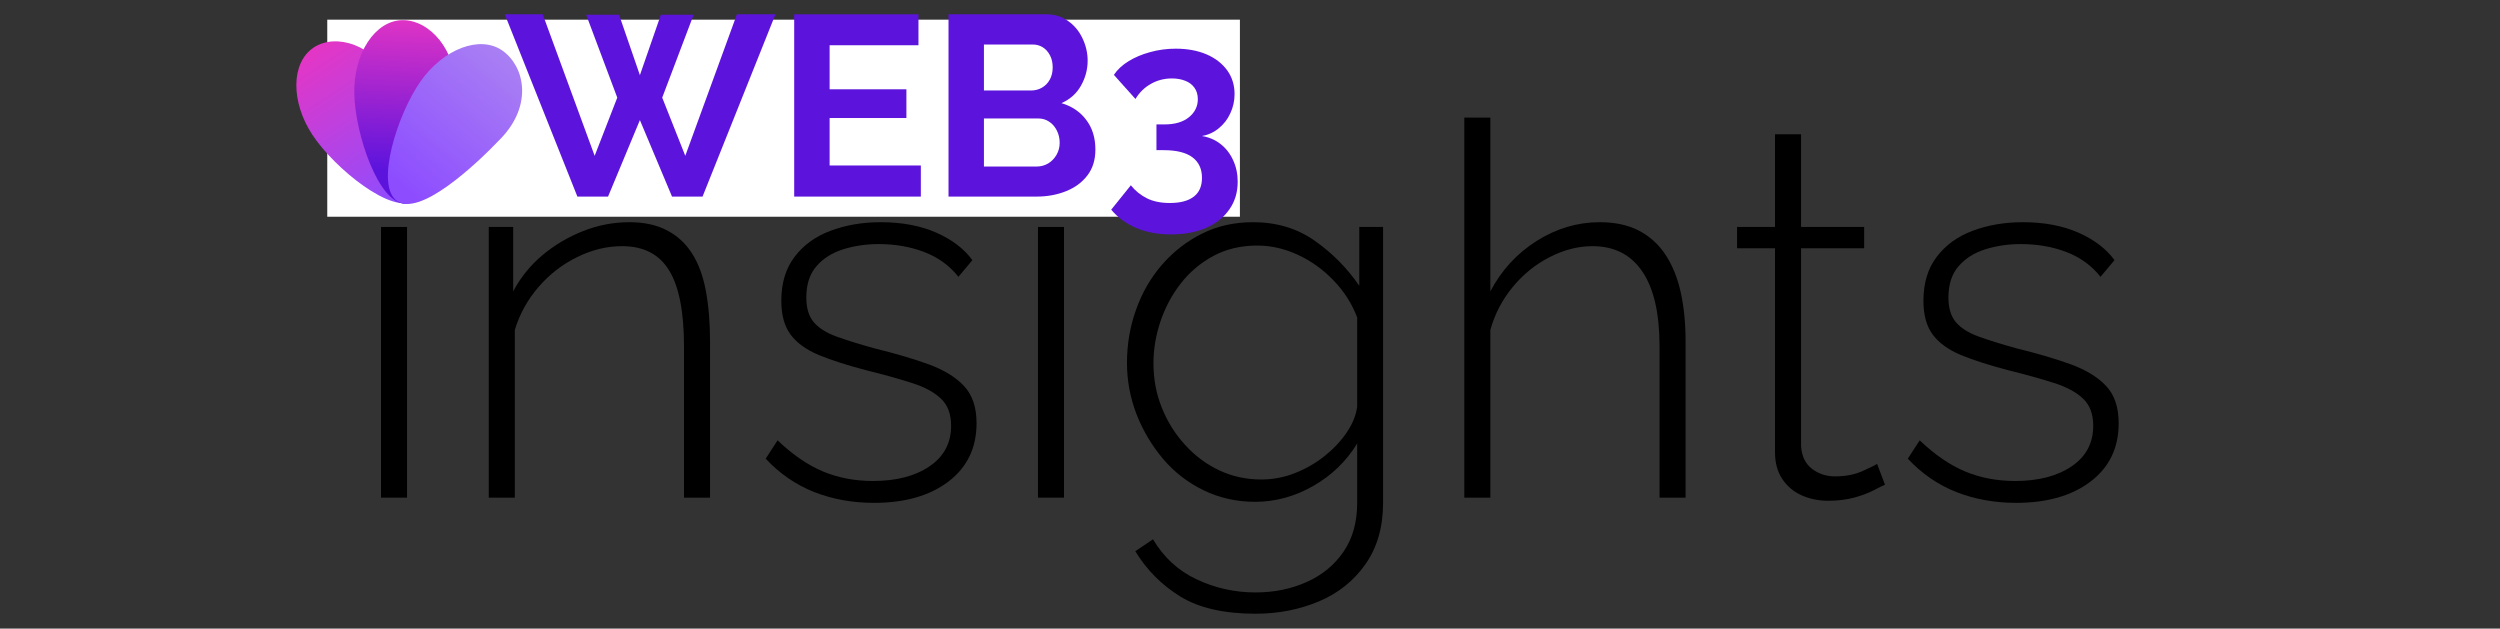 <svg xmlns="http://www.w3.org/2000/svg" xmlns:xlink="http://www.w3.org/1999/xlink" width="350" zoomAndPan="magnify" viewBox="0 0 262.5 66" height="88" preserveAspectRatio="xMidYMid meet" version="1.0"><rect x="0" y="0" width="262.5" height="66" fill="#333333" stroke="none"/><defs><g/><clipPath id="8402e41b31"><path d="M 34.363 2.062 L 130.191 2.062 L 130.191 22.754 L 34.363 22.754 Z M 34.363 2.062 " clip-rule="nonzero"/></clipPath><clipPath id="a2eed983c9"><path d="M 31 4 L 45 4 L 45 22 L 31 22 Z M 31 4 " clip-rule="nonzero"/></clipPath><clipPath id="c5283910b2"><path d="M 41.055 8.359 C 42.938 12.344 45.98 19.469 43.598 21.051 C 41.215 22.633 35.152 17.695 32.828 14.195 C 30.504 10.695 30.551 6.574 32.934 4.992 C 35.312 3.41 39.367 4.777 41.055 8.359 Z M 41.055 8.359 " clip-rule="nonzero"/></clipPath><linearGradient x1="11.245" gradientTransform="matrix(0.047, -0.001, 0.001, 0.047, 30.7, 2.455)" y1="3.166" x2="291.627" gradientUnits="userSpaceOnUse" y2="452.836" id="17b72eaf1e"><stop stop-opacity="1" stop-color="rgb(90.599%, 20.799%, 76.5%)" offset="0"/><stop stop-opacity="1" stop-color="rgb(90.599%, 20.799%, 76.5%)" offset="0.062"/><stop stop-opacity="1" stop-color="rgb(90.59%, 20.801%, 76.505%)" offset="0.094"/><stop stop-opacity="1" stop-color="rgb(90.399%, 20.853%, 76.631%)" offset="0.102"/><stop stop-opacity="1" stop-color="rgb(90.036%, 20.949%, 76.874%)" offset="0.109"/><stop stop-opacity="1" stop-color="rgb(89.673%, 21.045%, 77.115%)" offset="0.117"/><stop stop-opacity="1" stop-color="rgb(89.31%, 21.143%, 77.357%)" offset="0.125"/><stop stop-opacity="1" stop-color="rgb(88.947%, 21.239%, 77.599%)" offset="0.133"/><stop stop-opacity="1" stop-color="rgb(88.583%, 21.336%, 77.841%)" offset="0.141"/><stop stop-opacity="1" stop-color="rgb(88.22%, 21.432%, 78.084%)" offset="0.148"/><stop stop-opacity="1" stop-color="rgb(87.856%, 21.529%, 78.325%)" offset="0.156"/><stop stop-opacity="1" stop-color="rgb(87.492%, 21.626%, 78.568%)" offset="0.164"/><stop stop-opacity="1" stop-color="rgb(87.129%, 21.722%, 78.809%)" offset="0.172"/><stop stop-opacity="1" stop-color="rgb(86.766%, 21.82%, 79.051%)" offset="0.18"/><stop stop-opacity="1" stop-color="rgb(86.403%, 21.916%, 79.292%)" offset="0.188"/><stop stop-opacity="1" stop-color="rgb(86.04%, 22.012%, 79.535%)" offset="0.195"/><stop stop-opacity="1" stop-color="rgb(85.677%, 22.11%, 79.776%)" offset="0.203"/><stop stop-opacity="1" stop-color="rgb(85.313%, 22.206%, 80.019%)" offset="0.211"/><stop stop-opacity="1" stop-color="rgb(84.95%, 22.304%, 80.26%)" offset="0.219"/><stop stop-opacity="1" stop-color="rgb(84.586%, 22.4%, 80.502%)" offset="0.227"/><stop stop-opacity="1" stop-color="rgb(84.222%, 22.496%, 80.743%)" offset="0.234"/><stop stop-opacity="1" stop-color="rgb(83.859%, 22.594%, 80.986%)" offset="0.242"/><stop stop-opacity="1" stop-color="rgb(83.496%, 22.69%, 81.227%)" offset="0.25"/><stop stop-opacity="1" stop-color="rgb(83.133%, 22.787%, 81.47%)" offset="0.258"/><stop stop-opacity="1" stop-color="rgb(82.77%, 22.884%, 81.711%)" offset="0.266"/><stop stop-opacity="1" stop-color="rgb(82.407%, 22.98%, 81.953%)" offset="0.273"/><stop stop-opacity="1" stop-color="rgb(82.043%, 23.077%, 82.195%)" offset="0.281"/><stop stop-opacity="1" stop-color="rgb(81.68%, 23.174%, 82.437%)" offset="0.289"/><stop stop-opacity="1" stop-color="rgb(81.316%, 23.271%, 82.678%)" offset="0.297"/><stop stop-opacity="1" stop-color="rgb(80.952%, 23.367%, 82.921%)" offset="0.305"/><stop stop-opacity="1" stop-color="rgb(80.589%, 23.465%, 83.162%)" offset="0.312"/><stop stop-opacity="1" stop-color="rgb(80.226%, 23.561%, 83.405%)" offset="0.32"/><stop stop-opacity="1" stop-color="rgb(79.863%, 23.657%, 83.646%)" offset="0.328"/><stop stop-opacity="1" stop-color="rgb(79.5%, 23.755%, 83.888%)" offset="0.336"/><stop stop-opacity="1" stop-color="rgb(79.137%, 23.851%, 84.129%)" offset="0.337"/><stop stop-opacity="1" stop-color="rgb(78.955%, 23.9%, 84.251%)" offset="0.344"/><stop stop-opacity="1" stop-color="rgb(78.773%, 23.949%, 84.372%)" offset="0.352"/><stop stop-opacity="1" stop-color="rgb(78.41%, 24.045%, 84.613%)" offset="0.359"/><stop stop-opacity="1" stop-color="rgb(78.046%, 24.141%, 84.856%)" offset="0.367"/><stop stop-opacity="1" stop-color="rgb(77.682%, 24.239%, 85.097%)" offset="0.375"/><stop stop-opacity="1" stop-color="rgb(77.319%, 24.335%, 85.339%)" offset="0.383"/><stop stop-opacity="1" stop-color="rgb(76.956%, 24.432%, 85.58%)" offset="0.391"/><stop stop-opacity="1" stop-color="rgb(76.593%, 24.529%, 85.823%)" offset="0.398"/><stop stop-opacity="1" stop-color="rgb(76.23%, 24.625%, 86.066%)" offset="0.406"/><stop stop-opacity="1" stop-color="rgb(75.867%, 24.722%, 86.307%)" offset="0.414"/><stop stop-opacity="1" stop-color="rgb(75.504%, 24.818%, 86.549%)" offset="0.422"/><stop stop-opacity="1" stop-color="rgb(75.14%, 24.916%, 86.79%)" offset="0.43"/><stop stop-opacity="1" stop-color="rgb(74.776%, 25.012%, 87.033%)" offset="0.438"/><stop stop-opacity="1" stop-color="rgb(74.413%, 25.108%, 87.274%)" offset="0.445"/><stop stop-opacity="1" stop-color="rgb(74.049%, 25.206%, 87.517%)" offset="0.453"/><stop stop-opacity="1" stop-color="rgb(73.686%, 25.302%, 87.758%)" offset="0.461"/><stop stop-opacity="1" stop-color="rgb(73.323%, 25.4%, 88%)" offset="0.469"/><stop stop-opacity="1" stop-color="rgb(72.96%, 25.496%, 88.242%)" offset="0.477"/><stop stop-opacity="1" stop-color="rgb(72.597%, 25.592%, 88.484%)" offset="0.484"/><stop stop-opacity="1" stop-color="rgb(72.234%, 25.69%, 88.725%)" offset="0.492"/><stop stop-opacity="1" stop-color="rgb(71.87%, 25.786%, 88.968%)" offset="0.5"/><stop stop-opacity="1" stop-color="rgb(71.506%, 25.883%, 89.209%)" offset="0.508"/><stop stop-opacity="1" stop-color="rgb(71.143%, 25.98%, 89.452%)" offset="0.516"/><stop stop-opacity="1" stop-color="rgb(70.779%, 26.076%, 89.693%)" offset="0.523"/><stop stop-opacity="1" stop-color="rgb(70.416%, 26.173%, 89.935%)" offset="0.531"/><stop stop-opacity="1" stop-color="rgb(70.053%, 26.27%, 90.176%)" offset="0.539"/><stop stop-opacity="1" stop-color="rgb(69.69%, 26.367%, 90.419%)" offset="0.547"/><stop stop-opacity="1" stop-color="rgb(69.327%, 26.463%, 90.66%)" offset="0.555"/><stop stop-opacity="1" stop-color="rgb(68.964%, 26.561%, 90.903%)" offset="0.562"/><stop stop-opacity="1" stop-color="rgb(68.6%, 26.657%, 91.144%)" offset="0.57"/><stop stop-opacity="1" stop-color="rgb(68.236%, 26.753%, 91.386%)" offset="0.578"/><stop stop-opacity="1" stop-color="rgb(67.873%, 26.851%, 91.628%)" offset="0.586"/><stop stop-opacity="1" stop-color="rgb(67.509%, 26.947%, 91.87%)" offset="0.594"/><stop stop-opacity="1" stop-color="rgb(67.146%, 27.045%, 92.111%)" offset="0.602"/><stop stop-opacity="1" stop-color="rgb(66.783%, 27.141%, 92.354%)" offset="0.609"/><stop stop-opacity="1" stop-color="rgb(66.42%, 27.237%, 92.595%)" offset="0.617"/><stop stop-opacity="1" stop-color="rgb(66.057%, 27.335%, 92.838%)" offset="0.625"/><stop stop-opacity="1" stop-color="rgb(65.694%, 27.431%, 93.079%)" offset="0.633"/><stop stop-opacity="1" stop-color="rgb(65.331%, 27.528%, 93.321%)" offset="0.641"/><stop stop-opacity="1" stop-color="rgb(64.966%, 27.625%, 93.564%)" offset="0.648"/><stop stop-opacity="1" stop-color="rgb(64.603%, 27.721%, 93.805%)" offset="0.656"/><stop stop-opacity="1" stop-color="rgb(64.24%, 27.818%, 94.048%)" offset="0.663"/><stop stop-opacity="1" stop-color="rgb(64.058%, 27.867%, 94.168%)" offset="0.664"/><stop stop-opacity="1" stop-color="rgb(63.876%, 27.914%, 94.289%)" offset="0.672"/><stop stop-opacity="1" stop-color="rgb(63.513%, 28.012%, 94.531%)" offset="0.68"/><stop stop-opacity="1" stop-color="rgb(63.15%, 28.108%, 94.772%)" offset="0.688"/><stop stop-opacity="1" stop-color="rgb(62.787%, 28.204%, 95.015%)" offset="0.695"/><stop stop-opacity="1" stop-color="rgb(62.424%, 28.302%, 95.256%)" offset="0.703"/><stop stop-opacity="1" stop-color="rgb(62.061%, 28.398%, 95.499%)" offset="0.711"/><stop stop-opacity="1" stop-color="rgb(61.696%, 28.496%, 95.74%)" offset="0.719"/><stop stop-opacity="1" stop-color="rgb(61.333%, 28.592%, 95.982%)" offset="0.727"/><stop stop-opacity="1" stop-color="rgb(60.97%, 28.688%, 96.223%)" offset="0.734"/><stop stop-opacity="1" stop-color="rgb(60.606%, 28.786%, 96.466%)" offset="0.742"/><stop stop-opacity="1" stop-color="rgb(60.243%, 28.882%, 96.707%)" offset="0.75"/><stop stop-opacity="1" stop-color="rgb(59.88%, 28.979%, 96.95%)" offset="0.758"/><stop stop-opacity="1" stop-color="rgb(59.517%, 29.076%, 97.191%)" offset="0.766"/><stop stop-opacity="1" stop-color="rgb(59.154%, 29.172%, 97.433%)" offset="0.773"/><stop stop-opacity="1" stop-color="rgb(58.791%, 29.269%, 97.675%)" offset="0.781"/><stop stop-opacity="1" stop-color="rgb(58.426%, 29.366%, 97.917%)" offset="0.789"/><stop stop-opacity="1" stop-color="rgb(58.063%, 29.463%, 98.158%)" offset="0.797"/><stop stop-opacity="1" stop-color="rgb(57.7%, 29.559%, 98.401%)" offset="0.805"/><stop stop-opacity="1" stop-color="rgb(57.336%, 29.657%, 98.642%)" offset="0.812"/><stop stop-opacity="1" stop-color="rgb(56.973%, 29.753%, 98.885%)" offset="0.82"/><stop stop-opacity="1" stop-color="rgb(56.61%, 29.849%, 99.126%)" offset="0.828"/><stop stop-opacity="1" stop-color="rgb(56.247%, 29.947%, 99.368%)" offset="0.836"/><stop stop-opacity="1" stop-color="rgb(55.884%, 30.043%, 99.609%)" offset="0.844"/><stop stop-opacity="1" stop-color="rgb(55.521%, 30.141%, 99.852%)" offset="0.852"/><stop stop-opacity="1" stop-color="rgb(55.319%, 30.194%, 99.986%)" offset="0.859"/><stop stop-opacity="1" stop-color="rgb(55.299%, 30.199%, 100%)" offset="0.875"/><stop stop-opacity="1" stop-color="rgb(55.299%, 30.199%, 100%)" offset="1"/></linearGradient><clipPath id="ff4ec96eae"><path d="M 37 2.062 L 48 2.062 L 48 22 L 37 22 Z M 37 2.062 " clip-rule="nonzero"/></clipPath><clipPath id="f0de0e1d6c"><path d="M 47.887 9.754 C 47.781 14.438 45.461 21.336 42.602 21.391 C 39.742 21.445 37.281 14.023 37.199 9.824 C 37.117 5.621 39.371 2.172 42.23 2.117 C 45.09 2.062 47.988 5.234 47.887 9.754 Z M 47.887 9.754 " clip-rule="nonzero"/></clipPath><linearGradient x1="257.58" gradientTransform="matrix(0.047, -0.001, 0.001, 0.047, 30.7, 2.455)" y1="-12.166" x2="226.996" gradientUnits="userSpaceOnUse" y2="417.615" id="5c6e6682b4"><stop stop-opacity="1" stop-color="rgb(88.887%, 20.39%, 76.82%)" offset="0"/><stop stop-opacity="1" stop-color="rgb(88.631%, 20.329%, 76.868%)" offset="0.004"/><stop stop-opacity="1" stop-color="rgb(88.374%, 20.268%, 76.915%)" offset="0.008"/><stop stop-opacity="1" stop-color="rgb(88.118%, 20.207%, 76.962%)" offset="0.012"/><stop stop-opacity="1" stop-color="rgb(87.863%, 20.146%, 77.011%)" offset="0.016"/><stop stop-opacity="1" stop-color="rgb(87.607%, 20.085%, 77.058%)" offset="0.02"/><stop stop-opacity="1" stop-color="rgb(87.35%, 20.024%, 77.107%)" offset="0.023"/><stop stop-opacity="1" stop-color="rgb(87.094%, 19.963%, 77.155%)" offset="0.027"/><stop stop-opacity="1" stop-color="rgb(86.839%, 19.902%, 77.203%)" offset="0.031"/><stop stop-opacity="1" stop-color="rgb(86.583%, 19.841%, 77.251%)" offset="0.035"/><stop stop-opacity="1" stop-color="rgb(86.327%, 19.78%, 77.299%)" offset="0.039"/><stop stop-opacity="1" stop-color="rgb(86.07%, 19.719%, 77.347%)" offset="0.043"/><stop stop-opacity="1" stop-color="rgb(85.814%, 19.658%, 77.394%)" offset="0.047"/><stop stop-opacity="1" stop-color="rgb(85.558%, 19.597%, 77.441%)" offset="0.051"/><stop stop-opacity="1" stop-color="rgb(85.303%, 19.536%, 77.49%)" offset="0.055"/><stop stop-opacity="1" stop-color="rgb(85.046%, 19.475%, 77.538%)" offset="0.059"/><stop stop-opacity="1" stop-color="rgb(84.79%, 19.414%, 77.586%)" offset="0.062"/><stop stop-opacity="1" stop-color="rgb(84.534%, 19.353%, 77.634%)" offset="0.066"/><stop stop-opacity="1" stop-color="rgb(84.279%, 19.292%, 77.682%)" offset="0.07"/><stop stop-opacity="1" stop-color="rgb(84.023%, 19.231%, 77.73%)" offset="0.074"/><stop stop-opacity="1" stop-color="rgb(83.766%, 19.17%, 77.779%)" offset="0.078"/><stop stop-opacity="1" stop-color="rgb(83.51%, 19.109%, 77.826%)" offset="0.082"/><stop stop-opacity="1" stop-color="rgb(83.255%, 19.048%, 77.873%)" offset="0.086"/><stop stop-opacity="1" stop-color="rgb(82.999%, 18.987%, 77.921%)" offset="0.09"/><stop stop-opacity="1" stop-color="rgb(82.742%, 18.925%, 77.969%)" offset="0.094"/><stop stop-opacity="1" stop-color="rgb(82.486%, 18.864%, 78.017%)" offset="0.098"/><stop stop-opacity="1" stop-color="rgb(82.231%, 18.803%, 78.065%)" offset="0.102"/><stop stop-opacity="1" stop-color="rgb(81.975%, 18.742%, 78.113%)" offset="0.105"/><stop stop-opacity="1" stop-color="rgb(81.718%, 18.681%, 78.162%)" offset="0.109"/><stop stop-opacity="1" stop-color="rgb(81.462%, 18.62%, 78.209%)" offset="0.113"/><stop stop-opacity="1" stop-color="rgb(81.207%, 18.559%, 78.258%)" offset="0.117"/><stop stop-opacity="1" stop-color="rgb(80.951%, 18.498%, 78.305%)" offset="0.121"/><stop stop-opacity="1" stop-color="rgb(80.695%, 18.437%, 78.352%)" offset="0.125"/><stop stop-opacity="1" stop-color="rgb(80.438%, 18.376%, 78.4%)" offset="0.129"/><stop stop-opacity="1" stop-color="rgb(80.182%, 18.315%, 78.448%)" offset="0.133"/><stop stop-opacity="1" stop-color="rgb(79.926%, 18.254%, 78.496%)" offset="0.137"/><stop stop-opacity="1" stop-color="rgb(79.671%, 18.193%, 78.545%)" offset="0.141"/><stop stop-opacity="1" stop-color="rgb(79.414%, 18.132%, 78.592%)" offset="0.145"/><stop stop-opacity="1" stop-color="rgb(79.158%, 18.071%, 78.641%)" offset="0.148"/><stop stop-opacity="1" stop-color="rgb(78.902%, 18.008%, 78.688%)" offset="0.152"/><stop stop-opacity="1" stop-color="rgb(78.647%, 17.947%, 78.737%)" offset="0.156"/><stop stop-opacity="1" stop-color="rgb(78.391%, 17.886%, 78.784%)" offset="0.16"/><stop stop-opacity="1" stop-color="rgb(78.134%, 17.825%, 78.831%)" offset="0.164"/><stop stop-opacity="1" stop-color="rgb(77.878%, 17.764%, 78.879%)" offset="0.168"/><stop stop-opacity="1" stop-color="rgb(77.623%, 17.703%, 78.928%)" offset="0.172"/><stop stop-opacity="1" stop-color="rgb(77.367%, 17.642%, 78.975%)" offset="0.176"/><stop stop-opacity="1" stop-color="rgb(77.11%, 17.581%, 79.024%)" offset="0.18"/><stop stop-opacity="1" stop-color="rgb(76.854%, 17.52%, 79.071%)" offset="0.184"/><stop stop-opacity="1" stop-color="rgb(76.599%, 17.459%, 79.12%)" offset="0.188"/><stop stop-opacity="1" stop-color="rgb(76.343%, 17.398%, 79.167%)" offset="0.191"/><stop stop-opacity="1" stop-color="rgb(76.086%, 17.337%, 79.216%)" offset="0.195"/><stop stop-opacity="1" stop-color="rgb(75.83%, 17.276%, 79.263%)" offset="0.199"/><stop stop-opacity="1" stop-color="rgb(75.574%, 17.215%, 79.311%)" offset="0.203"/><stop stop-opacity="1" stop-color="rgb(75.317%, 17.154%, 79.358%)" offset="0.207"/><stop stop-opacity="1" stop-color="rgb(75.063%, 17.093%, 79.407%)" offset="0.211"/><stop stop-opacity="1" stop-color="rgb(74.806%, 17.032%, 79.454%)" offset="0.215"/><stop stop-opacity="1" stop-color="rgb(74.55%, 16.971%, 79.503%)" offset="0.219"/><stop stop-opacity="1" stop-color="rgb(74.294%, 16.91%, 79.55%)" offset="0.223"/><stop stop-opacity="1" stop-color="rgb(74.039%, 16.849%, 79.599%)" offset="0.227"/><stop stop-opacity="1" stop-color="rgb(73.782%, 16.788%, 79.646%)" offset="0.23"/><stop stop-opacity="1" stop-color="rgb(73.526%, 16.727%, 79.695%)" offset="0.234"/><stop stop-opacity="1" stop-color="rgb(73.27%, 16.666%, 79.742%)" offset="0.238"/><stop stop-opacity="1" stop-color="rgb(73.015%, 16.605%, 79.79%)" offset="0.242"/><stop stop-opacity="1" stop-color="rgb(72.758%, 16.544%, 79.837%)" offset="0.246"/><stop stop-opacity="1" stop-color="rgb(72.502%, 16.483%, 79.886%)" offset="0.25"/><stop stop-opacity="1" stop-color="rgb(72.246%, 16.422%, 79.933%)" offset="0.254"/><stop stop-opacity="1" stop-color="rgb(71.991%, 16.36%, 79.982%)" offset="0.258"/><stop stop-opacity="1" stop-color="rgb(71.735%, 16.299%, 80.029%)" offset="0.262"/><stop stop-opacity="1" stop-color="rgb(71.478%, 16.238%, 80.078%)" offset="0.266"/><stop stop-opacity="1" stop-color="rgb(71.222%, 16.177%, 80.125%)" offset="0.27"/><stop stop-opacity="1" stop-color="rgb(70.967%, 16.116%, 80.174%)" offset="0.273"/><stop stop-opacity="1" stop-color="rgb(70.711%, 16.055%, 80.222%)" offset="0.277"/><stop stop-opacity="1" stop-color="rgb(70.454%, 15.994%, 80.269%)" offset="0.281"/><stop stop-opacity="1" stop-color="rgb(70.198%, 15.933%, 80.316%)" offset="0.285"/><stop stop-opacity="1" stop-color="rgb(69.942%, 15.872%, 80.365%)" offset="0.289"/><stop stop-opacity="1" stop-color="rgb(69.685%, 15.811%, 80.412%)" offset="0.293"/><stop stop-opacity="1" stop-color="rgb(69.431%, 15.75%, 80.461%)" offset="0.297"/><stop stop-opacity="1" stop-color="rgb(69.174%, 15.689%, 80.508%)" offset="0.301"/><stop stop-opacity="1" stop-color="rgb(68.918%, 15.628%, 80.557%)" offset="0.305"/><stop stop-opacity="1" stop-color="rgb(68.661%, 15.567%, 80.605%)" offset="0.309"/><stop stop-opacity="1" stop-color="rgb(68.407%, 15.506%, 80.653%)" offset="0.312"/><stop stop-opacity="1" stop-color="rgb(68.15%, 15.445%, 80.701%)" offset="0.316"/><stop stop-opacity="1" stop-color="rgb(67.894%, 15.384%, 80.748%)" offset="0.32"/><stop stop-opacity="1" stop-color="rgb(67.638%, 15.323%, 80.795%)" offset="0.324"/><stop stop-opacity="1" stop-color="rgb(67.383%, 15.262%, 80.844%)" offset="0.328"/><stop stop-opacity="1" stop-color="rgb(67.126%, 15.201%, 80.891%)" offset="0.332"/><stop stop-opacity="1" stop-color="rgb(66.87%, 15.14%, 80.94%)" offset="0.336"/><stop stop-opacity="1" stop-color="rgb(66.614%, 15.079%, 80.988%)" offset="0.34"/><stop stop-opacity="1" stop-color="rgb(66.359%, 15.018%, 81.036%)" offset="0.344"/><stop stop-opacity="1" stop-color="rgb(66.103%, 14.955%, 81.084%)" offset="0.348"/><stop stop-opacity="1" stop-color="rgb(65.846%, 14.894%, 81.133%)" offset="0.352"/><stop stop-opacity="1" stop-color="rgb(65.59%, 14.833%, 81.18%)" offset="0.355"/><stop stop-opacity="1" stop-color="rgb(65.334%, 14.772%, 81.227%)" offset="0.359"/><stop stop-opacity="1" stop-color="rgb(65.077%, 14.711%, 81.274%)" offset="0.363"/><stop stop-opacity="1" stop-color="rgb(64.822%, 14.65%, 81.323%)" offset="0.367"/><stop stop-opacity="1" stop-color="rgb(64.566%, 14.589%, 81.371%)" offset="0.371"/><stop stop-opacity="1" stop-color="rgb(64.31%, 14.528%, 81.419%)" offset="0.375"/><stop stop-opacity="1" stop-color="rgb(64.053%, 14.467%, 81.467%)" offset="0.379"/><stop stop-opacity="1" stop-color="rgb(63.799%, 14.406%, 81.516%)" offset="0.383"/><stop stop-opacity="1" stop-color="rgb(63.542%, 14.345%, 81.563%)" offset="0.387"/><stop stop-opacity="1" stop-color="rgb(63.286%, 14.284%, 81.612%)" offset="0.391"/><stop stop-opacity="1" stop-color="rgb(63.029%, 14.223%, 81.659%)" offset="0.395"/><stop stop-opacity="1" stop-color="rgb(62.775%, 14.162%, 81.706%)" offset="0.398"/><stop stop-opacity="1" stop-color="rgb(62.518%, 14.101%, 81.754%)" offset="0.402"/><stop stop-opacity="1" stop-color="rgb(62.262%, 14.04%, 81.802%)" offset="0.406"/><stop stop-opacity="1" stop-color="rgb(62.006%, 13.979%, 81.85%)" offset="0.41"/><stop stop-opacity="1" stop-color="rgb(61.751%, 13.918%, 81.898%)" offset="0.414"/><stop stop-opacity="1" stop-color="rgb(61.494%, 13.857%, 81.946%)" offset="0.418"/><stop stop-opacity="1" stop-color="rgb(61.238%, 13.795%, 81.995%)" offset="0.422"/><stop stop-opacity="1" stop-color="rgb(60.982%, 13.734%, 82.042%)" offset="0.426"/><stop stop-opacity="1" stop-color="rgb(60.725%, 13.673%, 82.091%)" offset="0.43"/><stop stop-opacity="1" stop-color="rgb(60.469%, 13.612%, 82.138%)" offset="0.434"/><stop stop-opacity="1" stop-color="rgb(60.214%, 13.551%, 82.185%)" offset="0.438"/><stop stop-opacity="1" stop-color="rgb(59.958%, 13.49%, 82.233%)" offset="0.441"/><stop stop-opacity="1" stop-color="rgb(59.702%, 13.429%, 82.281%)" offset="0.445"/><stop stop-opacity="1" stop-color="rgb(59.445%, 13.368%, 82.329%)" offset="0.449"/><stop stop-opacity="1" stop-color="rgb(59.19%, 13.307%, 82.378%)" offset="0.453"/><stop stop-opacity="1" stop-color="rgb(58.934%, 13.246%, 82.425%)" offset="0.457"/><stop stop-opacity="1" stop-color="rgb(58.678%, 13.185%, 82.474%)" offset="0.461"/><stop stop-opacity="1" stop-color="rgb(58.421%, 13.124%, 82.521%)" offset="0.465"/><stop stop-opacity="1" stop-color="rgb(58.167%, 13.063%, 82.57%)" offset="0.469"/><stop stop-opacity="1" stop-color="rgb(57.91%, 13.002%, 82.617%)" offset="0.473"/><stop stop-opacity="1" stop-color="rgb(57.654%, 12.941%, 82.664%)" offset="0.477"/><stop stop-opacity="1" stop-color="rgb(57.397%, 12.88%, 82.712%)" offset="0.48"/><stop stop-opacity="1" stop-color="rgb(57.143%, 12.819%, 82.761%)" offset="0.484"/><stop stop-opacity="1" stop-color="rgb(56.886%, 12.758%, 82.808%)" offset="0.488"/><stop stop-opacity="1" stop-color="rgb(56.63%, 12.697%, 82.857%)" offset="0.492"/><stop stop-opacity="1" stop-color="rgb(56.374%, 12.636%, 82.904%)" offset="0.496"/><stop stop-opacity="1" stop-color="rgb(56.119%, 12.575%, 82.953%)" offset="0.5"/><stop stop-opacity="1" stop-color="rgb(55.862%, 12.514%, 83%)" offset="0.504"/><stop stop-opacity="1" stop-color="rgb(55.606%, 12.453%, 83.049%)" offset="0.508"/><stop stop-opacity="1" stop-color="rgb(55.35%, 12.392%, 83.096%)" offset="0.512"/><stop stop-opacity="1" stop-color="rgb(55.093%, 12.331%, 83.144%)" offset="0.516"/><stop stop-opacity="1" stop-color="rgb(54.837%, 12.27%, 83.191%)" offset="0.52"/><stop stop-opacity="1" stop-color="rgb(54.582%, 12.209%, 83.24%)" offset="0.523"/><stop stop-opacity="1" stop-color="rgb(54.326%, 12.148%, 83.287%)" offset="0.527"/><stop stop-opacity="1" stop-color="rgb(54.07%, 12.086%, 83.336%)" offset="0.531"/><stop stop-opacity="1" stop-color="rgb(53.813%, 12.025%, 83.383%)" offset="0.535"/><stop stop-opacity="1" stop-color="rgb(53.558%, 11.964%, 83.432%)" offset="0.539"/><stop stop-opacity="1" stop-color="rgb(53.302%, 11.903%, 83.479%)" offset="0.543"/><stop stop-opacity="1" stop-color="rgb(53.046%, 11.842%, 83.528%)" offset="0.547"/><stop stop-opacity="1" stop-color="rgb(52.789%, 11.78%, 83.575%)" offset="0.551"/><stop stop-opacity="1" stop-color="rgb(52.534%, 11.719%, 83.623%)" offset="0.555"/><stop stop-opacity="1" stop-color="rgb(52.278%, 11.658%, 83.67%)" offset="0.559"/><stop stop-opacity="1" stop-color="rgb(52.022%, 11.597%, 83.719%)" offset="0.562"/><stop stop-opacity="1" stop-color="rgb(51.765%, 11.536%, 83.766%)" offset="0.566"/><stop stop-opacity="1" stop-color="rgb(51.511%, 11.475%, 83.815%)" offset="0.57"/><stop stop-opacity="1" stop-color="rgb(51.254%, 11.414%, 83.862%)" offset="0.574"/><stop stop-opacity="1" stop-color="rgb(50.998%, 11.353%, 83.911%)" offset="0.578"/><stop stop-opacity="1" stop-color="rgb(50.742%, 11.292%, 83.958%)" offset="0.582"/><stop stop-opacity="1" stop-color="rgb(50.485%, 11.23%, 84.007%)" offset="0.586"/><stop stop-opacity="1" stop-color="rgb(50.229%, 11.169%, 84.055%)" offset="0.59"/><stop stop-opacity="1" stop-color="rgb(49.974%, 11.108%, 84.102%)" offset="0.594"/><stop stop-opacity="1" stop-color="rgb(49.718%, 11.047%, 84.149%)" offset="0.598"/><stop stop-opacity="1" stop-color="rgb(49.461%, 10.986%, 84.198%)" offset="0.602"/><stop stop-opacity="1" stop-color="rgb(49.205%, 10.925%, 84.245%)" offset="0.605"/><stop stop-opacity="1" stop-color="rgb(48.95%, 10.864%, 84.294%)" offset="0.609"/><stop stop-opacity="1" stop-color="rgb(48.694%, 10.803%, 84.341%)" offset="0.613"/><stop stop-opacity="1" stop-color="rgb(48.438%, 10.742%, 84.39%)" offset="0.617"/><stop stop-opacity="1" stop-color="rgb(48.181%, 10.681%, 84.438%)" offset="0.621"/><stop stop-opacity="1" stop-color="rgb(47.926%, 10.62%, 84.486%)" offset="0.625"/><stop stop-opacity="1" stop-color="rgb(47.67%, 10.559%, 84.534%)" offset="0.629"/><stop stop-opacity="1" stop-color="rgb(47.414%, 10.498%, 84.581%)" offset="0.633"/><stop stop-opacity="1" stop-color="rgb(47.157%, 10.437%, 84.628%)" offset="0.637"/><stop stop-opacity="1" stop-color="rgb(46.902%, 10.376%, 84.677%)" offset="0.641"/><stop stop-opacity="1" stop-color="rgb(46.646%, 10.315%, 84.724%)" offset="0.645"/><stop stop-opacity="1" stop-color="rgb(46.39%, 10.254%, 84.773%)" offset="0.648"/><stop stop-opacity="1" stop-color="rgb(46.133%, 10.193%, 84.821%)" offset="0.652"/><stop stop-opacity="1" stop-color="rgb(45.879%, 10.132%, 84.869%)" offset="0.656"/><stop stop-opacity="1" stop-color="rgb(45.622%, 10.071%, 84.917%)" offset="0.66"/><stop stop-opacity="1" stop-color="rgb(45.366%, 10.01%, 84.966%)" offset="0.664"/><stop stop-opacity="1" stop-color="rgb(45.11%, 9.949%, 85.013%)" offset="0.668"/><stop stop-opacity="1" stop-color="rgb(44.853%, 9.888%, 85.06%)" offset="0.672"/><stop stop-opacity="1" stop-color="rgb(44.597%, 9.827%, 85.107%)" offset="0.676"/><stop stop-opacity="1" stop-color="rgb(44.342%, 9.766%, 85.156%)" offset="0.68"/><stop stop-opacity="1" stop-color="rgb(44.086%, 9.705%, 85.204%)" offset="0.684"/><stop stop-opacity="1" stop-color="rgb(43.829%, 9.644%, 85.252%)" offset="0.688"/><stop stop-opacity="1" stop-color="rgb(43.573%, 9.583%, 85.3%)" offset="0.691"/><stop stop-opacity="1" stop-color="rgb(43.318%, 9.521%, 85.349%)" offset="0.695"/><stop stop-opacity="1" stop-color="rgb(43.062%, 9.46%, 85.396%)" offset="0.699"/><stop stop-opacity="1" stop-color="rgb(42.805%, 9.399%, 85.445%)" offset="0.703"/><stop stop-opacity="1" stop-color="rgb(42.549%, 9.338%, 85.492%)" offset="0.707"/><stop stop-opacity="1" stop-color="rgb(42.294%, 9.277%, 85.539%)" offset="0.711"/><stop stop-opacity="1" stop-color="rgb(42.038%, 9.216%, 85.587%)" offset="0.715"/><stop stop-opacity="1" stop-color="rgb(41.782%, 9.155%, 85.635%)" offset="0.719"/><stop stop-opacity="1" stop-color="rgb(41.525%, 9.094%, 85.683%)" offset="0.723"/><stop stop-opacity="1" stop-color="rgb(41.27%, 9.033%, 85.732%)" offset="0.727"/><stop stop-opacity="1" stop-color="rgb(41.014%, 8.972%, 85.779%)" offset="0.73"/><stop stop-opacity="1" stop-color="rgb(40.758%, 8.911%, 85.828%)" offset="0.734"/><stop stop-opacity="1" stop-color="rgb(40.501%, 8.85%, 85.875%)" offset="0.738"/><stop stop-opacity="1" stop-color="rgb(40.245%, 8.789%, 85.924%)" offset="0.742"/><stop stop-opacity="1" stop-color="rgb(39.989%, 8.727%, 85.971%)" offset="0.746"/><stop stop-opacity="1" stop-color="rgb(39.734%, 8.665%, 86.018%)" offset="0.75"/><stop stop-opacity="1" stop-color="rgb(39.478%, 8.604%, 86.066%)" offset="0.754"/><stop stop-opacity="1" stop-color="rgb(39.221%, 8.543%, 86.115%)" offset="0.758"/><stop stop-opacity="1" stop-color="rgb(38.965%, 8.482%, 86.162%)" offset="0.762"/><stop stop-opacity="1" stop-color="rgb(38.71%, 8.421%, 86.211%)" offset="0.766"/><stop stop-opacity="1" stop-color="rgb(38.454%, 8.36%, 86.258%)" offset="0.77"/><stop stop-opacity="1" stop-color="rgb(38.197%, 8.299%, 86.307%)" offset="0.773"/><stop stop-opacity="1" stop-color="rgb(37.941%, 8.238%, 86.354%)" offset="0.777"/><stop stop-opacity="1" stop-color="rgb(37.686%, 8.177%, 86.403%)" offset="0.781"/><stop stop-opacity="1" stop-color="rgb(37.43%, 8.116%, 86.45%)" offset="0.785"/><stop stop-opacity="1" stop-color="rgb(37.173%, 8.055%, 86.497%)" offset="0.789"/><stop stop-opacity="1" stop-color="rgb(36.917%, 7.994%, 86.545%)" offset="0.793"/><stop stop-opacity="1" stop-color="rgb(36.662%, 7.933%, 86.594%)" offset="0.797"/><stop stop-opacity="1" stop-color="rgb(36.406%, 7.872%, 86.641%)" offset="0.801"/><stop stop-opacity="1" stop-color="rgb(36.15%, 7.811%, 86.69%)" offset="0.805"/><stop stop-opacity="1" stop-color="rgb(36.124%, 7.805%, 86.694%)" offset="0.812"/><stop stop-opacity="1" stop-color="rgb(36.099%, 7.799%, 86.699%)" offset="0.875"/><stop stop-opacity="1" stop-color="rgb(36.099%, 7.799%, 86.699%)" offset="0.96"/><stop stop-opacity="1" stop-color="rgb(36.099%, 7.799%, 86.699%)" offset="1"/></linearGradient><clipPath id="23a4ffea4c"><path d="M 40 4 L 55 4 L 55 22 L 40 22 Z M 40 4 " clip-rule="nonzero"/></clipPath><clipPath id="d3d17bc700"><path d="M 52.621 14.508 C 49.73 17.555 44.035 22.742 41.691 21.102 C 39.348 19.465 41.73 12.016 44.137 8.57 C 46.547 5.129 50.398 3.668 52.742 5.305 C 55.082 6.945 55.969 10.988 52.621 14.508 Z M 52.621 14.508 " clip-rule="nonzero"/></clipPath><linearGradient x1="524.526" gradientTransform="matrix(0.047, -0.001, 0.001, 0.047, 30.7, 2.455)" y1="24.587" x2="160.946" gradientUnits="userSpaceOnUse" y2="433.615" id="dfd2edce3f"><stop stop-opacity="1" stop-color="rgb(66.699%, 50.6%, 95.299%)" offset="0"/><stop stop-opacity="1" stop-color="rgb(66.699%, 50.6%, 95.299%)" offset="0.062"/><stop stop-opacity="1" stop-color="rgb(66.699%, 50.6%, 95.299%)" offset="0.094"/><stop stop-opacity="1" stop-color="rgb(66.685%, 50.575%, 95.303%)" offset="0.109"/><stop stop-opacity="1" stop-color="rgb(66.609%, 50.439%, 95.335%)" offset="0.117"/><stop stop-opacity="1" stop-color="rgb(66.484%, 50.214%, 95.387%)" offset="0.125"/><stop stop-opacity="1" stop-color="rgb(66.357%, 49.988%, 95.441%)" offset="0.133"/><stop stop-opacity="1" stop-color="rgb(66.232%, 49.763%, 95.493%)" offset="0.141"/><stop stop-opacity="1" stop-color="rgb(66.106%, 49.538%, 95.544%)" offset="0.148"/><stop stop-opacity="1" stop-color="rgb(65.979%, 49.312%, 95.596%)" offset="0.156"/><stop stop-opacity="1" stop-color="rgb(65.854%, 49.086%, 95.648%)" offset="0.164"/><stop stop-opacity="1" stop-color="rgb(65.727%, 48.862%, 95.7%)" offset="0.172"/><stop stop-opacity="1" stop-color="rgb(65.602%, 48.636%, 95.752%)" offset="0.18"/><stop stop-opacity="1" stop-color="rgb(65.475%, 48.41%, 95.804%)" offset="0.188"/><stop stop-opacity="1" stop-color="rgb(65.35%, 48.184%, 95.856%)" offset="0.195"/><stop stop-opacity="1" stop-color="rgb(65.224%, 47.96%, 95.908%)" offset="0.203"/><stop stop-opacity="1" stop-color="rgb(65.099%, 47.734%, 95.959%)" offset="0.211"/><stop stop-opacity="1" stop-color="rgb(64.972%, 47.508%, 96.011%)" offset="0.219"/><stop stop-opacity="1" stop-color="rgb(64.845%, 47.284%, 96.063%)" offset="0.227"/><stop stop-opacity="1" stop-color="rgb(64.72%, 47.058%, 96.115%)" offset="0.234"/><stop stop-opacity="1" stop-color="rgb(64.594%, 46.832%, 96.167%)" offset="0.242"/><stop stop-opacity="1" stop-color="rgb(64.468%, 46.606%, 96.219%)" offset="0.25"/><stop stop-opacity="1" stop-color="rgb(64.342%, 46.382%, 96.271%)" offset="0.258"/><stop stop-opacity="1" stop-color="rgb(64.217%, 46.156%, 96.323%)" offset="0.266"/><stop stop-opacity="1" stop-color="rgb(64.09%, 45.93%, 96.375%)" offset="0.273"/><stop stop-opacity="1" stop-color="rgb(63.963%, 45.705%, 96.426%)" offset="0.281"/><stop stop-opacity="1" stop-color="rgb(63.838%, 45.48%, 96.478%)" offset="0.289"/><stop stop-opacity="1" stop-color="rgb(63.712%, 45.255%, 96.53%)" offset="0.297"/><stop stop-opacity="1" stop-color="rgb(63.586%, 45.029%, 96.582%)" offset="0.305"/><stop stop-opacity="1" stop-color="rgb(63.46%, 44.803%, 96.634%)" offset="0.312"/><stop stop-opacity="1" stop-color="rgb(63.335%, 44.579%, 96.686%)" offset="0.32"/><stop stop-opacity="1" stop-color="rgb(63.208%, 44.353%, 96.738%)" offset="0.328"/><stop stop-opacity="1" stop-color="rgb(63.083%, 44.127%, 96.79%)" offset="0.336"/><stop stop-opacity="1" stop-color="rgb(62.956%, 43.903%, 96.841%)" offset="0.344"/><stop stop-opacity="1" stop-color="rgb(62.83%, 43.677%, 96.895%)" offset="0.352"/><stop stop-opacity="1" stop-color="rgb(62.704%, 43.451%, 96.947%)" offset="0.359"/><stop stop-opacity="1" stop-color="rgb(62.578%, 43.225%, 96.999%)" offset="0.367"/><stop stop-opacity="1" stop-color="rgb(62.453%, 43.001%, 97.05%)" offset="0.375"/><stop stop-opacity="1" stop-color="rgb(62.326%, 42.775%, 97.102%)" offset="0.383"/><stop stop-opacity="1" stop-color="rgb(62.201%, 42.549%, 97.154%)" offset="0.391"/><stop stop-opacity="1" stop-color="rgb(62.074%, 42.323%, 97.206%)" offset="0.398"/><stop stop-opacity="1" stop-color="rgb(61.949%, 42.099%, 97.258%)" offset="0.406"/><stop stop-opacity="1" stop-color="rgb(61.823%, 41.873%, 97.31%)" offset="0.414"/><stop stop-opacity="1" stop-color="rgb(61.696%, 41.647%, 97.362%)" offset="0.422"/><stop stop-opacity="1" stop-color="rgb(61.571%, 41.422%, 97.414%)" offset="0.43"/><stop stop-opacity="1" stop-color="rgb(61.444%, 41.197%, 97.466%)" offset="0.438"/><stop stop-opacity="1" stop-color="rgb(61.319%, 40.971%, 97.517%)" offset="0.438"/><stop stop-opacity="1" stop-color="rgb(61.256%, 40.858%, 97.543%)" offset="0.445"/><stop stop-opacity="1" stop-color="rgb(61.192%, 40.746%, 97.569%)" offset="0.453"/><stop stop-opacity="1" stop-color="rgb(61.067%, 40.521%, 97.621%)" offset="0.461"/><stop stop-opacity="1" stop-color="rgb(60.941%, 40.295%, 97.673%)" offset="0.469"/><stop stop-opacity="1" stop-color="rgb(60.815%, 40.07%, 97.725%)" offset="0.477"/><stop stop-opacity="1" stop-color="rgb(60.689%, 39.844%, 97.777%)" offset="0.484"/><stop stop-opacity="1" stop-color="rgb(60.562%, 39.619%, 97.829%)" offset="0.492"/><stop stop-opacity="1" stop-color="rgb(60.437%, 39.394%, 97.881%)" offset="0.5"/><stop stop-opacity="1" stop-color="rgb(60.31%, 39.168%, 97.932%)" offset="0.508"/><stop stop-opacity="1" stop-color="rgb(60.185%, 38.942%, 97.984%)" offset="0.516"/><stop stop-opacity="1" stop-color="rgb(60.059%, 38.718%, 98.036%)" offset="0.523"/><stop stop-opacity="1" stop-color="rgb(59.933%, 38.492%, 98.088%)" offset="0.531"/><stop stop-opacity="1" stop-color="rgb(59.807%, 38.266%, 98.14%)" offset="0.539"/><stop stop-opacity="1" stop-color="rgb(59.682%, 38.04%, 98.192%)" offset="0.547"/><stop stop-opacity="1" stop-color="rgb(59.555%, 37.816%, 98.244%)" offset="0.555"/><stop stop-opacity="1" stop-color="rgb(59.428%, 37.59%, 98.297%)" offset="0.562"/><stop stop-opacity="1" stop-color="rgb(59.366%, 37.477%, 98.323%)" offset="0.562"/><stop stop-opacity="1" stop-color="rgb(59.303%, 37.364%, 98.349%)" offset="0.57"/><stop stop-opacity="1" stop-color="rgb(59.177%, 37.14%, 98.401%)" offset="0.578"/><stop stop-opacity="1" stop-color="rgb(59.052%, 36.914%, 98.453%)" offset="0.586"/><stop stop-opacity="1" stop-color="rgb(58.925%, 36.688%, 98.505%)" offset="0.594"/><stop stop-opacity="1" stop-color="rgb(58.8%, 36.462%, 98.557%)" offset="0.602"/><stop stop-opacity="1" stop-color="rgb(58.673%, 36.238%, 98.608%)" offset="0.609"/><stop stop-opacity="1" stop-color="rgb(58.548%, 36.012%, 98.66%)" offset="0.617"/><stop stop-opacity="1" stop-color="rgb(58.421%, 35.786%, 98.712%)" offset="0.625"/><stop stop-opacity="1" stop-color="rgb(58.295%, 35.561%, 98.764%)" offset="0.633"/><stop stop-opacity="1" stop-color="rgb(58.17%, 35.336%, 98.816%)" offset="0.641"/><stop stop-opacity="1" stop-color="rgb(58.043%, 35.11%, 98.868%)" offset="0.648"/><stop stop-opacity="1" stop-color="rgb(57.918%, 34.885%, 98.92%)" offset="0.656"/><stop stop-opacity="1" stop-color="rgb(57.791%, 34.659%, 98.972%)" offset="0.664"/><stop stop-opacity="1" stop-color="rgb(57.666%, 34.435%, 99.023%)" offset="0.672"/><stop stop-opacity="1" stop-color="rgb(57.539%, 34.209%, 99.075%)" offset="0.68"/><stop stop-opacity="1" stop-color="rgb(57.414%, 33.983%, 99.127%)" offset="0.688"/><stop stop-opacity="1" stop-color="rgb(57.288%, 33.759%, 99.179%)" offset="0.695"/><stop stop-opacity="1" stop-color="rgb(57.161%, 33.533%, 99.231%)" offset="0.703"/><stop stop-opacity="1" stop-color="rgb(57.036%, 33.307%, 99.283%)" offset="0.711"/><stop stop-opacity="1" stop-color="rgb(56.909%, 33.081%, 99.335%)" offset="0.719"/><stop stop-opacity="1" stop-color="rgb(56.784%, 32.857%, 99.387%)" offset="0.727"/><stop stop-opacity="1" stop-color="rgb(56.657%, 32.631%, 99.438%)" offset="0.734"/><stop stop-opacity="1" stop-color="rgb(56.532%, 32.405%, 99.49%)" offset="0.742"/><stop stop-opacity="1" stop-color="rgb(56.406%, 32.179%, 99.542%)" offset="0.75"/><stop stop-opacity="1" stop-color="rgb(56.281%, 31.955%, 99.594%)" offset="0.758"/><stop stop-opacity="1" stop-color="rgb(56.154%, 31.729%, 99.646%)" offset="0.766"/><stop stop-opacity="1" stop-color="rgb(56.027%, 31.503%, 99.698%)" offset="0.773"/><stop stop-opacity="1" stop-color="rgb(55.902%, 31.277%, 99.751%)" offset="0.781"/><stop stop-opacity="1" stop-color="rgb(55.775%, 31.053%, 99.803%)" offset="0.789"/><stop stop-opacity="1" stop-color="rgb(55.65%, 30.827%, 99.855%)" offset="0.797"/><stop stop-opacity="1" stop-color="rgb(55.524%, 30.602%, 99.907%)" offset="0.805"/><stop stop-opacity="1" stop-color="rgb(55.399%, 30.377%, 99.959%)" offset="0.812"/><stop stop-opacity="1" stop-color="rgb(55.318%, 30.231%, 99.992%)" offset="0.875"/><stop stop-opacity="1" stop-color="rgb(55.299%, 30.199%, 100%)" offset="1"/></linearGradient></defs><g fill="#000000" fill-opacity="1"><g transform="translate(35.74, 52.253)"><g><path d="M 4.266 0 L 4.266 -28.422 L 7 -28.422 L 7 0 Z M 4.266 -34.875 L 4.266 -39.906 L 7 -39.906 L 7 -34.875 Z M 4.266 -34.875 "/></g></g></g><g fill="#000000" fill-opacity="1"><g transform="translate(47.055, 52.253)"><g><path d="M 27.5 0 L 24.766 0 L 24.766 -15.859 C 24.766 -19.504 24.242 -22.172 23.203 -23.859 C 22.172 -25.555 20.523 -26.406 18.266 -26.406 C 16.66 -26.406 15.082 -26.02 13.531 -25.25 C 11.977 -24.488 10.629 -23.441 9.484 -22.109 C 8.336 -20.785 7.508 -19.285 7 -17.609 L 7 0 L 4.266 0 L 4.266 -28.422 L 6.828 -28.422 L 6.828 -21.656 C 7.598 -23.113 8.617 -24.379 9.891 -25.453 C 11.172 -26.523 12.594 -27.367 14.156 -27.984 C 15.727 -28.609 17.352 -28.922 19.031 -28.922 C 20.594 -28.922 21.91 -28.633 22.984 -28.062 C 24.066 -27.5 24.941 -26.691 25.609 -25.641 C 26.285 -24.586 26.77 -23.273 27.062 -21.703 C 27.352 -20.141 27.5 -18.352 27.5 -16.344 Z M 27.5 0 "/></g></g></g><g fill="#000000" fill-opacity="1"><g transform="translate(78.538, 52.253)"><g><path d="M 13.234 0.547 C 10.973 0.547 8.875 0.164 6.938 -0.594 C 5.008 -1.363 3.316 -2.531 1.859 -4.094 L 3.109 -6.016 C 4.68 -4.516 6.27 -3.426 7.875 -2.75 C 9.477 -2.082 11.227 -1.75 13.125 -1.75 C 15.562 -1.75 17.535 -2.258 19.047 -3.281 C 20.566 -4.301 21.328 -5.723 21.328 -7.547 C 21.328 -8.785 20.969 -9.738 20.25 -10.406 C 19.539 -11.082 18.52 -11.629 17.188 -12.047 C 15.863 -12.473 14.254 -12.922 12.359 -13.391 C 10.422 -13.898 8.785 -14.426 7.453 -14.969 C 6.129 -15.52 5.141 -16.234 4.484 -17.109 C 3.828 -17.984 3.5 -19.172 3.5 -20.672 C 3.5 -22.523 3.961 -24.062 4.891 -25.281 C 5.816 -26.508 7.07 -27.422 8.656 -28.016 C 10.25 -28.617 12.008 -28.922 13.938 -28.922 C 16.164 -28.922 18.109 -28.555 19.766 -27.828 C 21.422 -27.098 22.688 -26.133 23.562 -24.938 L 22.094 -23.188 C 21.176 -24.352 19.988 -25.219 18.531 -25.781 C 17.07 -26.344 15.469 -26.625 13.719 -26.625 C 12.406 -26.625 11.164 -26.441 10 -26.078 C 8.832 -25.711 7.895 -25.117 7.188 -24.297 C 6.477 -23.484 6.125 -22.383 6.125 -21 C 6.125 -19.906 6.383 -19.047 6.906 -18.422 C 7.438 -17.805 8.227 -17.305 9.281 -16.922 C 10.344 -16.535 11.66 -16.125 13.234 -15.688 C 15.453 -15.145 17.363 -14.582 18.969 -14 C 20.57 -13.414 21.812 -12.656 22.688 -11.719 C 23.562 -10.789 24 -9.488 24 -7.812 C 24 -5.227 23.016 -3.188 21.047 -1.688 C 19.078 -0.195 16.473 0.547 13.234 0.547 Z M 13.234 0.547 "/></g></g></g><g fill="#000000" fill-opacity="1"><g transform="translate(104.72, 52.253)"><g><path d="M 4.266 0 L 4.266 -28.422 L 7 -28.422 L 7 0 Z M 4.266 -34.875 L 4.266 -39.906 L 7 -39.906 L 7 -34.875 Z M 4.266 -34.875 "/></g></g></g><g fill="#000000" fill-opacity="1"><g transform="translate(116.035, 52.253)"><g><path d="M 15.75 0.438 C 13.812 0.438 12.016 0.035 10.359 -0.766 C 8.703 -1.566 7.281 -2.664 6.094 -4.062 C 4.906 -5.469 3.973 -7.035 3.297 -8.766 C 2.629 -10.504 2.297 -12.301 2.297 -14.156 C 2.297 -16.094 2.613 -17.953 3.25 -19.734 C 3.883 -21.523 4.797 -23.102 5.984 -24.469 C 7.172 -25.832 8.566 -26.914 10.172 -27.719 C 11.773 -28.52 13.562 -28.922 15.531 -28.922 C 18.008 -28.922 20.164 -28.273 22 -26.984 C 23.844 -25.691 25.406 -24.113 26.688 -22.25 L 26.688 -28.422 L 29.188 -28.422 L 29.188 0.547 C 29.188 3.098 28.566 5.25 27.328 7 C 26.098 8.75 24.461 10.051 22.422 10.906 C 20.379 11.758 18.172 12.188 15.797 12.188 C 12.484 12.188 9.848 11.582 7.891 10.375 C 5.941 9.176 4.367 7.594 3.172 5.625 L 5.031 4.375 C 6.156 6.27 7.68 7.672 9.609 8.578 C 11.547 9.492 13.609 9.953 15.797 9.953 C 17.734 9.953 19.508 9.594 21.125 8.875 C 22.75 8.164 24.047 7.109 25.016 5.703 C 25.984 4.305 26.469 2.586 26.469 0.547 L 26.469 -5.688 C 25.332 -3.82 23.789 -2.332 21.844 -1.219 C 19.895 -0.113 17.863 0.438 15.75 0.438 Z M 16.406 -1.906 C 17.602 -1.906 18.766 -2.125 19.891 -2.562 C 21.023 -3 22.066 -3.594 23.016 -4.344 C 23.961 -5.094 24.742 -5.922 25.359 -6.828 C 25.984 -7.742 26.352 -8.656 26.469 -9.562 L 26.469 -18.922 C 25.914 -20.379 25.082 -21.68 23.969 -22.828 C 22.863 -23.973 21.617 -24.863 20.234 -25.5 C 18.848 -26.145 17.426 -26.469 15.969 -26.469 C 14.25 -26.469 12.711 -26.102 11.359 -25.375 C 10.016 -24.645 8.879 -23.688 7.953 -22.5 C 7.023 -21.312 6.312 -19.977 5.812 -18.5 C 5.32 -17.031 5.078 -15.566 5.078 -14.109 C 5.078 -12.461 5.367 -10.91 5.953 -9.453 C 6.535 -7.992 7.348 -6.691 8.391 -5.547 C 9.43 -4.398 10.633 -3.504 12 -2.859 C 13.363 -2.223 14.832 -1.906 16.406 -1.906 Z M 16.406 -1.906 "/></g></g></g><g fill="#000000" fill-opacity="1"><g transform="translate(149.486, 52.253)"><g><path d="M 27.5 0 L 24.766 0 L 24.766 -15.859 C 24.766 -19.359 24.16 -21.988 22.953 -23.75 C 21.754 -25.52 20.008 -26.406 17.719 -26.406 C 16.219 -26.406 14.719 -26.02 13.219 -25.25 C 11.727 -24.488 10.438 -23.441 9.344 -22.109 C 8.25 -20.785 7.469 -19.285 7 -17.609 L 7 0 L 4.266 0 L 4.266 -39.906 L 7 -39.906 L 7 -21.656 C 8.164 -23.875 9.785 -25.641 11.859 -26.953 C 13.941 -28.266 16.148 -28.922 18.484 -28.922 C 20.086 -28.922 21.453 -28.629 22.578 -28.047 C 23.711 -27.461 24.645 -26.625 25.375 -25.531 C 26.102 -24.438 26.641 -23.125 26.984 -21.594 C 27.328 -20.062 27.5 -18.312 27.5 -16.344 Z M 27.5 0 "/></g></g></g><g fill="#000000" fill-opacity="1"><g transform="translate(180.97, 52.253)"><g><path d="M 16.953 -1.359 C 16.766 -1.285 16.395 -1.102 15.844 -0.812 C 15.301 -0.52 14.609 -0.254 13.766 -0.016 C 12.93 0.211 12.004 0.328 10.984 0.328 C 10.004 0.328 9.082 0.141 8.219 -0.234 C 7.363 -0.617 6.68 -1.191 6.172 -1.953 C 5.66 -2.723 5.406 -3.656 5.406 -4.75 L 5.406 -26.188 L 1.422 -26.188 L 1.422 -28.422 L 5.406 -28.422 L 5.406 -38.156 L 8.141 -38.156 L 8.141 -28.422 L 14.766 -28.422 L 14.766 -26.188 L 8.141 -26.188 L 8.141 -5.406 C 8.211 -4.352 8.594 -3.562 9.281 -3.031 C 9.977 -2.5 10.785 -2.234 11.703 -2.234 C 12.828 -2.234 13.805 -2.426 14.641 -2.812 C 15.484 -3.195 15.977 -3.441 16.125 -3.547 Z M 16.953 -1.359 "/></g></g></g><g fill="#000000" fill-opacity="1"><g transform="translate(198.461, 52.253)"><g><path d="M 13.234 0.547 C 10.973 0.547 8.875 0.164 6.938 -0.594 C 5.008 -1.363 3.316 -2.531 1.859 -4.094 L 3.109 -6.016 C 4.68 -4.516 6.27 -3.426 7.875 -2.75 C 9.477 -2.082 11.227 -1.75 13.125 -1.75 C 15.562 -1.75 17.535 -2.258 19.047 -3.281 C 20.566 -4.301 21.328 -5.723 21.328 -7.547 C 21.328 -8.785 20.969 -9.738 20.25 -10.406 C 19.539 -11.082 18.52 -11.629 17.188 -12.047 C 15.863 -12.473 14.254 -12.922 12.359 -13.391 C 10.422 -13.898 8.785 -14.426 7.453 -14.969 C 6.129 -15.52 5.141 -16.234 4.484 -17.109 C 3.828 -17.984 3.5 -19.172 3.5 -20.672 C 3.5 -22.523 3.961 -24.062 4.891 -25.281 C 5.816 -26.508 7.07 -27.422 8.656 -28.016 C 10.25 -28.617 12.008 -28.922 13.938 -28.922 C 16.164 -28.922 18.109 -28.555 19.766 -27.828 C 21.422 -27.098 22.688 -26.133 23.562 -24.938 L 22.094 -23.188 C 21.176 -24.352 19.988 -25.219 18.531 -25.781 C 17.07 -26.344 15.469 -26.625 13.719 -26.625 C 12.406 -26.625 11.164 -26.441 10 -26.078 C 8.832 -25.711 7.895 -25.117 7.188 -24.297 C 6.477 -23.484 6.125 -22.383 6.125 -21 C 6.125 -19.906 6.383 -19.047 6.906 -18.422 C 7.438 -17.805 8.227 -17.305 9.281 -16.922 C 10.344 -16.535 11.66 -16.125 13.234 -15.688 C 15.453 -15.145 17.363 -14.582 18.969 -14 C 20.57 -13.414 21.812 -12.656 22.688 -11.719 C 23.562 -10.789 24 -9.488 24 -7.812 C 24 -5.227 23.016 -3.188 21.047 -1.688 C 19.078 -0.195 16.473 0.547 13.234 0.547 Z M 13.234 0.547 "/></g></g></g><g clip-path="url(#8402e41b31)"><path fill="#ffffff" d="M 34.363 2.062 L 130.191 2.062 L 130.191 22.754 L 34.363 22.754 Z M 34.363 2.062 " fill-opacity="1" fill-rule="nonzero"/></g><g clip-path="url(#a2eed983c9)"><g clip-path="url(#c5283910b2)"><path fill="url(#17b72eaf1e)" d="M 29.977 3.426 L 30.516 23.055 L 46.504 22.617 L 45.969 2.988 Z M 29.977 3.426 " fill-rule="nonzero"/></g></g><g clip-path="url(#ff4ec96eae)"><g clip-path="url(#f0de0e1d6c)"><path fill="url(#5c6e6682b4)" d="M 36.59 2.078 L 37.125 21.742 L 48.516 21.434 L 47.98 1.766 Z M 36.59 2.078 " fill-rule="nonzero"/></g></g><g clip-path="url(#23a4ffea4c)"><g clip-path="url(#d3d17bc700)"><path fill="url(#dfd2edce3f)" d="M 38.828 3.68 L 39.359 23.195 L 56.453 22.727 L 55.918 3.215 Z M 38.828 3.68 " fill-rule="nonzero"/></g></g><g fill="#5c14dd" fill-opacity="1"><g transform="translate(53.001, 20.642)"><g><path d="M 8.547 -19.094 L 12 -19.094 L 14.188 -12.75 L 16.391 -19.094 L 19.828 -19.094 L 16.531 -10.391 L 18.953 -4.281 L 24.375 -19.141 L 28.422 -19.141 L 20.766 0 L 17.562 0 L 14.188 -8.031 L 10.844 0 L 7.625 0 L 0 -19.141 L 3.984 -19.141 L 9.438 -4.281 L 11.812 -10.391 Z M 8.547 -19.094 "/></g></g></g><g fill="#5c14dd" fill-opacity="1"><g transform="translate(81.391, 20.642)"><g><path d="M 15.297 -3.266 L 15.297 0 L 2 0 L 2 -19.141 L 15.047 -19.141 L 15.047 -15.891 L 5.719 -15.891 L 5.719 -11.266 L 13.781 -11.266 L 13.781 -8.25 L 5.719 -8.25 L 5.719 -3.266 Z M 15.297 -3.266 "/></g></g></g><g fill="#5c14dd" fill-opacity="1"><g transform="translate(97.594, 20.642)"><g><path d="M 17.422 -4.938 C 17.422 -3.852 17.141 -2.945 16.578 -2.219 C 16.023 -1.488 15.273 -0.938 14.328 -0.562 C 13.391 -0.188 12.363 0 11.25 0 L 2 0 L 2 -19.141 L 12.25 -19.141 C 13.145 -19.141 13.922 -18.898 14.578 -18.422 C 15.234 -17.953 15.734 -17.344 16.078 -16.594 C 16.43 -15.852 16.609 -15.078 16.609 -14.266 C 16.609 -13.348 16.375 -12.473 15.906 -11.641 C 15.438 -10.816 14.754 -10.207 13.859 -9.812 C 14.953 -9.488 15.816 -8.906 16.453 -8.062 C 17.098 -7.219 17.422 -6.176 17.422 -4.938 Z M 13.672 -5.641 C 13.672 -6.117 13.57 -6.551 13.375 -6.938 C 13.176 -7.332 12.91 -7.641 12.578 -7.859 C 12.242 -8.086 11.863 -8.203 11.438 -8.203 L 5.719 -8.203 L 5.719 -3.156 L 11.25 -3.156 C 11.695 -3.156 12.102 -3.266 12.469 -3.484 C 12.844 -3.711 13.133 -4.016 13.344 -4.391 C 13.562 -4.773 13.672 -5.191 13.672 -5.641 Z M 5.719 -15.969 L 5.719 -11.141 L 10.672 -11.141 C 11.086 -11.141 11.469 -11.238 11.812 -11.438 C 12.156 -11.633 12.426 -11.91 12.625 -12.266 C 12.832 -12.629 12.938 -13.062 12.938 -13.562 C 12.938 -14.051 12.844 -14.473 12.656 -14.828 C 12.469 -15.191 12.219 -15.473 11.906 -15.672 C 11.594 -15.867 11.238 -15.969 10.844 -15.969 Z M 5.719 -15.969 "/></g></g></g><g fill="#5c14dd" fill-opacity="1"><g transform="translate(115.927, 20.642)"><g><path d="M 10.281 -6.359 C 11.031 -6.234 11.68 -5.953 12.234 -5.516 C 12.797 -5.078 13.234 -4.516 13.547 -3.828 C 13.867 -3.148 14.031 -2.395 14.031 -1.562 C 14.031 -0.445 13.738 0.52 13.156 1.344 C 12.582 2.176 11.77 2.82 10.719 3.281 C 9.664 3.738 8.43 3.969 7.016 3.969 C 5.648 3.969 4.441 3.742 3.391 3.297 C 2.336 2.859 1.457 2.219 0.75 1.375 L 2.812 -1.188 C 3.27 -0.613 3.828 -0.16 4.484 0.172 C 5.141 0.504 5.945 0.672 6.906 0.672 C 8 0.672 8.832 0.453 9.406 0.016 C 9.988 -0.422 10.281 -1.082 10.281 -1.969 C 10.281 -2.906 9.945 -3.625 9.281 -4.125 C 8.613 -4.625 7.602 -4.875 6.25 -4.875 L 5.5 -4.875 L 5.5 -7.578 L 6.344 -7.578 C 7.438 -7.578 8.289 -7.828 8.906 -8.328 C 9.531 -8.836 9.844 -9.469 9.844 -10.219 C 9.844 -10.707 9.723 -11.113 9.484 -11.438 C 9.254 -11.758 8.938 -12 8.531 -12.156 C 8.125 -12.32 7.656 -12.406 7.125 -12.406 C 6.312 -12.406 5.57 -12.211 4.906 -11.828 C 4.238 -11.453 3.703 -10.926 3.297 -10.25 L 1.031 -12.781 C 1.406 -13.344 1.922 -13.82 2.578 -14.219 C 3.234 -14.625 3.988 -14.941 4.844 -15.172 C 5.695 -15.41 6.594 -15.531 7.531 -15.531 C 8.75 -15.531 9.82 -15.332 10.75 -14.938 C 11.676 -14.539 12.398 -13.984 12.922 -13.266 C 13.441 -12.547 13.703 -11.711 13.703 -10.766 C 13.703 -10.055 13.555 -9.391 13.266 -8.766 C 12.984 -8.141 12.582 -7.613 12.062 -7.188 C 11.551 -6.758 10.957 -6.484 10.281 -6.359 Z M 10.281 -6.359 "/></g></g></g></svg>